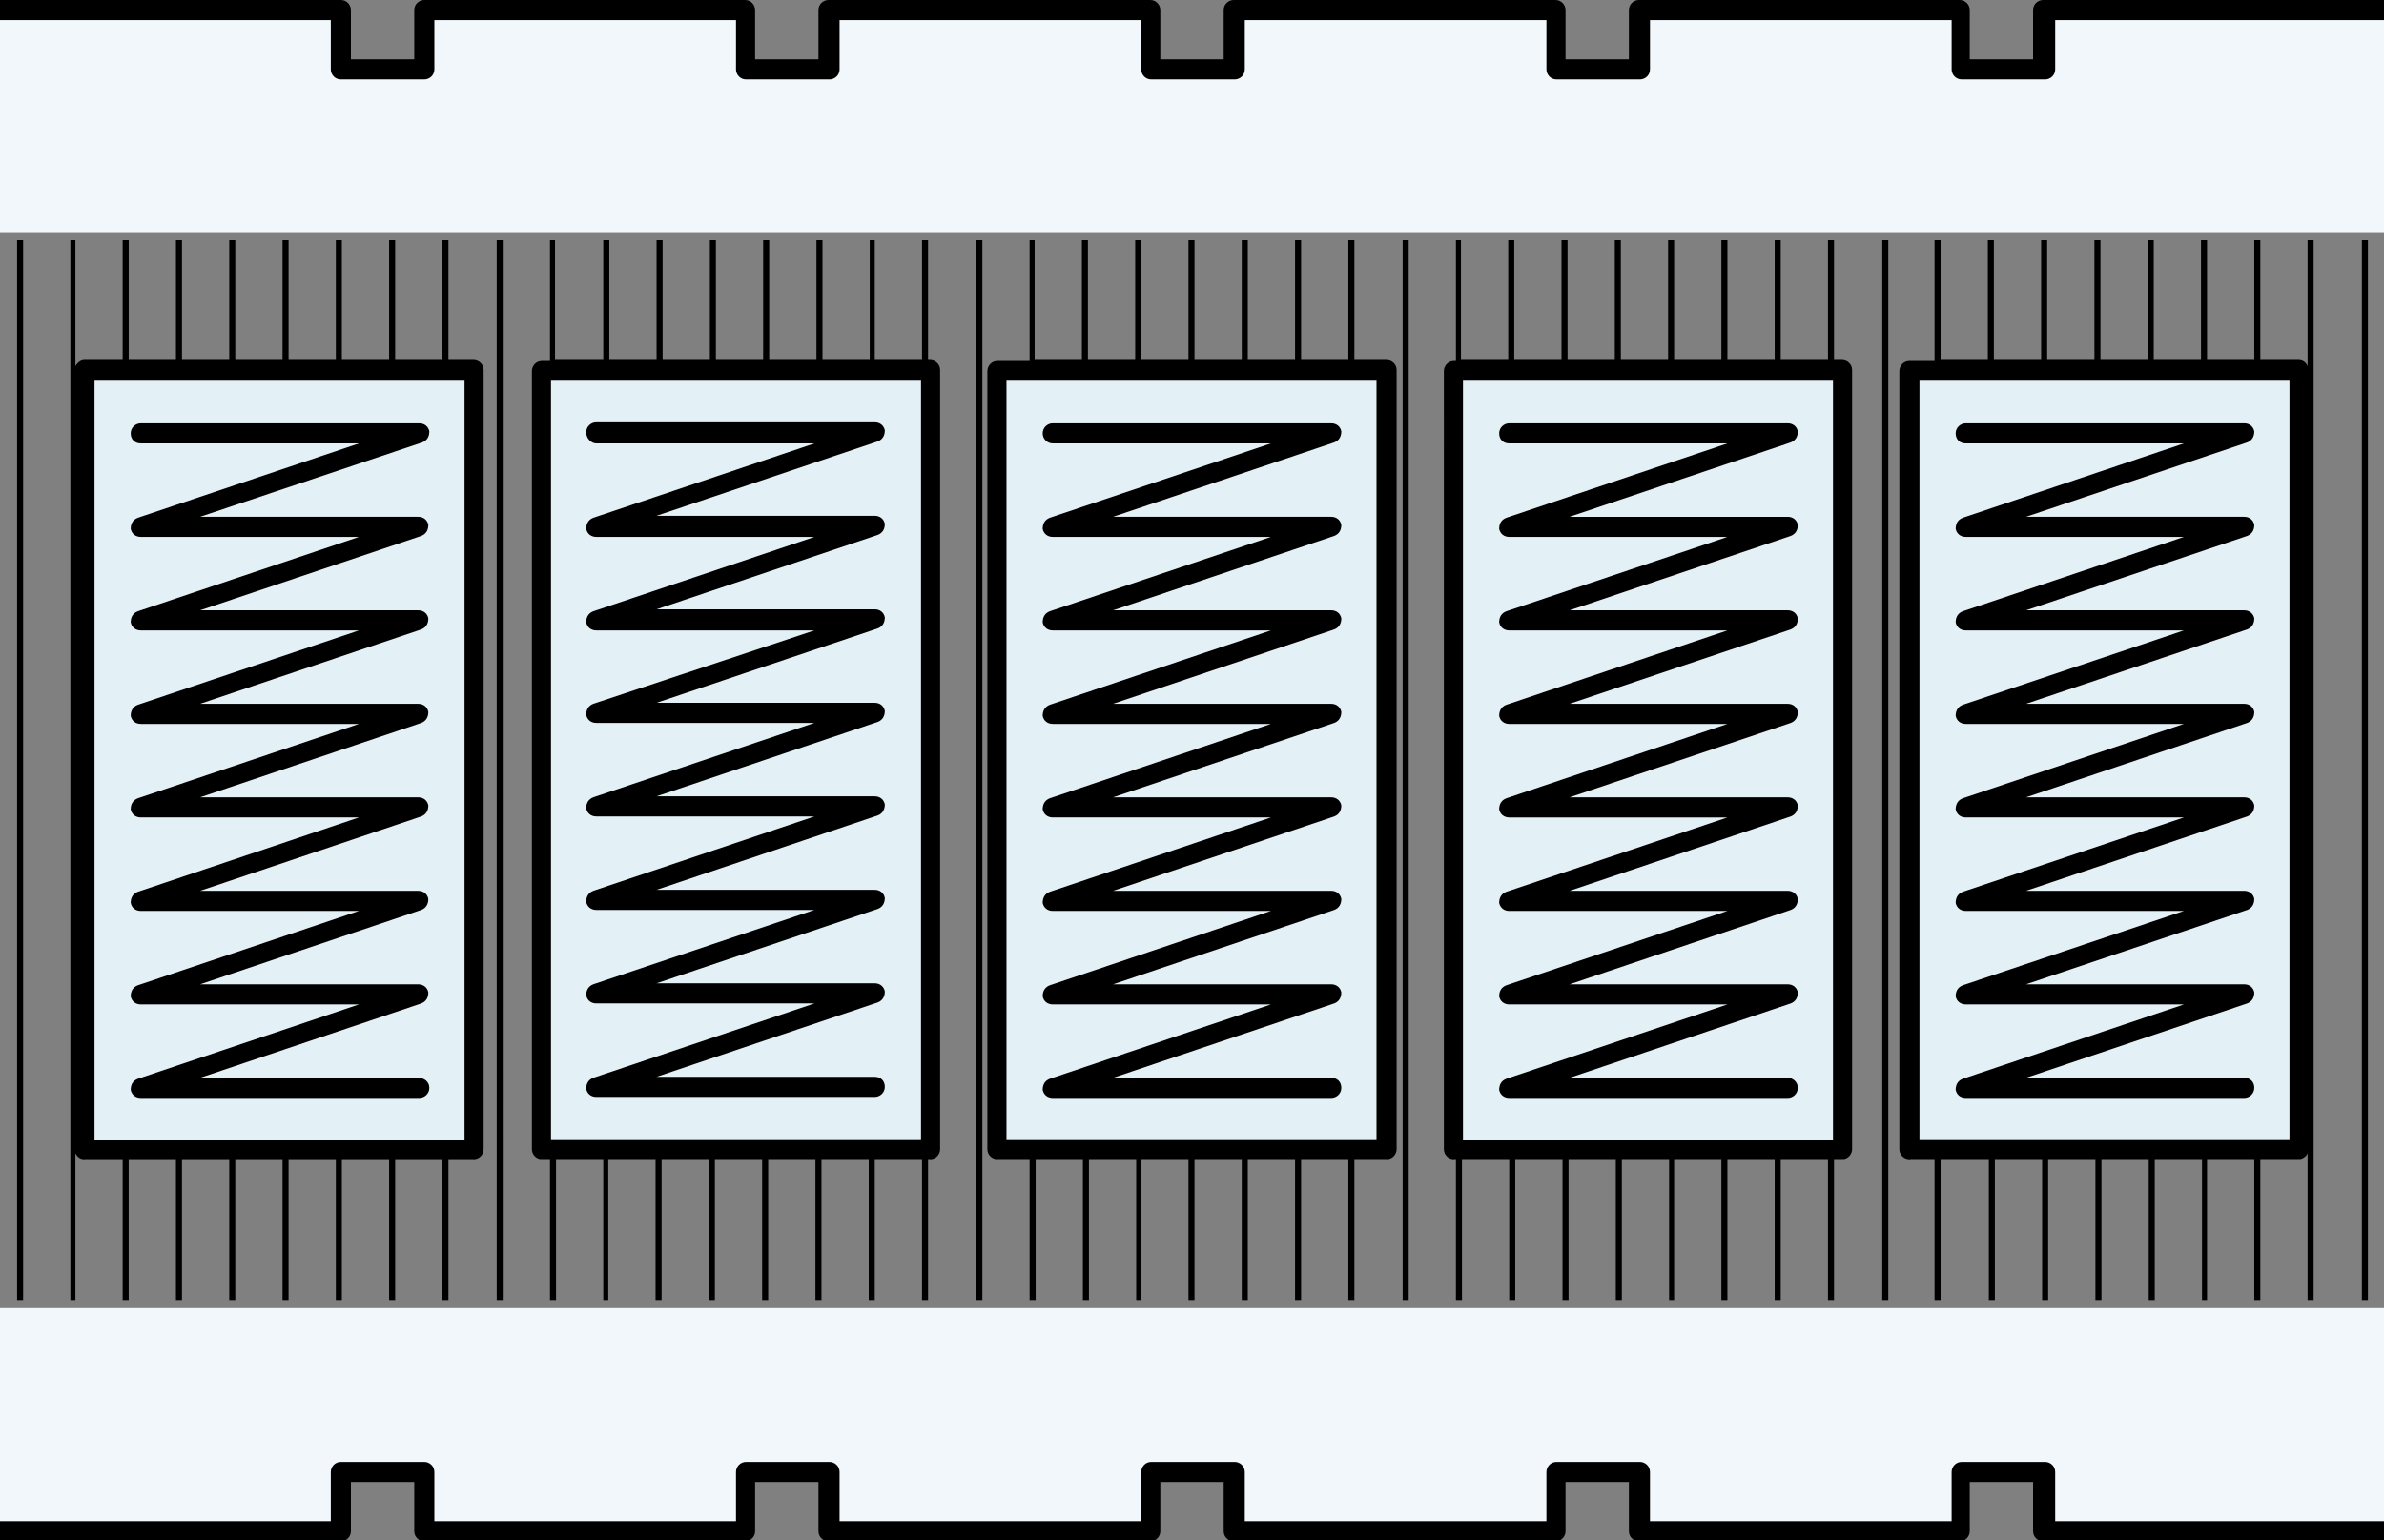 <?xml version="1.0" encoding="UTF-8"?>
<svg xmlns="http://www.w3.org/2000/svg" xmlns:xlink="http://www.w3.org/1999/xlink" version="1.1" id="Ebene_1" x="0px" y="0px" viewBox="0 0 237.1 153.2" style="enable-background:new 0 0 237.1 153.2;" xml:space="preserve">
<rect x="0" y="0" width="237.1" height="153.2" fill="#808080" stroke="none"/>
<style type="text/css">
	.st0{fill:#E3F0F5;}
	.st1{fill:#F1F7FA;}
</style>
<g>
	<path class="st0" d="M47.2,115.3H8.4V37.9h38.7V115.3z M92.5,37.9H53.8v77.5h38.7V37.9z M137.9,37.9H99.2v77.5h38.7V37.9z    M183.3,37.9h-38.7v77.5h38.7V37.9z M228.7,37.9h-38.7v77.5h38.7V37.9z"></path>
	<path class="st1" d="M0,23.1L0,1h33.9v5.9h8.3V1h31.9v5.9h8.3V1h31.9v5.9h8.3V1h32v5.9h8.3V1h32v5.9h8.3V1h33.9v22.1H0z M0,130.1   l0,22.1h33.9v-5.9h8.3v5.9h31.9v-5.9h8.3v5.9h31.9v-5.9h8.3v5.9h32v-5.9h8.3v5.9h32v-5.9h8.3v5.9h33.9v-22.1H0z"></path>
	<path d="M204.2,151.3h32.9v2h-33.9c-0.5,0-1-0.4-1-1v-4.9h-6.3v4.9c0,0.5-0.4,1-1,1H163c-0.5,0-1-0.4-1-1v-4.9h-6.3v4.9   c0,0.5-0.4,1-1,1h-32c-0.5,0-1-0.4-1-1v-4.9h-6.3v4.9c0,0.5-0.4,1-1,1h-32c-0.5,0-1-0.4-1-1v-4.9h-6.3v4.9c0,0.5-0.4,1-1,1H42.2   c-0.5,0-1-0.4-1-1v-4.9h-6.3v4.9c0,0.5-0.4,1-1,1H0v-2h32.9v-4.9c0-0.5,0.4-1,1-1h8.3c0.5,0,1,0.4,1,1v4.9h30v-4.9c0-0.5,0.4-1,1-1   h8.3c0.5,0,1,0.4,1,1v4.9h30v-4.9c0-0.5,0.4-1,1-1h8.3c0.5,0,1,0.4,1,1v4.9h30v-4.9c0-0.5,0.4-1,1-1h8.3c0.5,0,1,0.4,1,1v4.9h30   v-4.9c0-0.5,0.4-1,1-1h8.3c0.5,0,1,0.4,1,1V151.3z M203.2,0c-0.5,0-1,0.4-1,1v4.9h-6.3V1c0-0.5-0.4-1-1-1H163c-0.5,0-1,0.4-1,1v4.9   h-6.3V1c0-0.5-0.4-1-1-1h-32c-0.5,0-1,0.4-1,1v4.9h-6.3V1c0-0.5-0.4-1-1-1h-32c-0.5,0-1,0.4-1,1v4.9h-6.3V1c0-0.5-0.4-1-1-1H42.2   c-0.5,0-1,0.4-1,1v4.9h-6.3V1c0-0.5-0.4-1-1-1H0v2h32.9v4.9c0,0.5,0.4,1,1,1h8.3c0.5,0,1-0.4,1-1V2h30v4.9c0,0.5,0.4,1,1,1h8.3   c0.5,0,1-0.4,1-1V2h30v4.9c0,0.5,0.4,1,1,1h8.3c0.5,0,1-0.4,1-1V2h30v4.9c0,0.5,0.4,1,1,1h8.3c0.5,0,1-0.4,1-1V2h30v4.9   c0,0.5,0.4,1,1,1h8.3c0.5,0,1-0.4,1-1V2h32.9V0H203.2z M1.7,23.9v105.4h0.6V23.9H1.7z M97.1,23.9v105.4h0.6V23.9H97.1z M55.2,23.9   v11.9H60V23.9h0.6v11.9h4.7V23.9h0.6v11.9h4.7V23.9h0.6v11.9h4.7V23.9h0.6v11.9h4.7V23.9h0.6v11.9h4.7V23.9H87v11.9h4.7V23.9h0.6   v11.9h0.2c0.5,0,1,0.4,1,1v77.5c0,0.5-0.4,1-1,1h-0.2v14h-0.6v-14H87v14h-0.6v-14h-4.7v14h-0.6v-14h-4.7v14h-0.6v-14h-4.7v14h-0.6   v-14h-4.7v14h-0.6v-14h-4.7v14H60v-14h-4.7v14h-0.6v-14h-0.8c-0.5,0-1-0.4-1-1V36.9c0-0.5,0.4-1,1-1h0.8V23.9H55.2z M91.6,37.8   H54.8v75.5h36.8V37.8z M7.5,23.9v12.5c0.2-0.3,0.5-0.6,0.9-0.6h3.8V23.9h0.6v11.9h4.7V23.9h0.6v11.9h4.7V23.9h0.6v11.9h4.7V23.9   h0.6v11.9h4.7V23.9H34v11.9h4.7V23.9h0.6v11.9h4.7V23.9h0.6v11.9h2.5c0.5,0,1,0.4,1,1v77.5c0,0.5-0.4,1-1,1h-2.5v14h-0.6v-14h-4.7   v14h-0.6v-14H34v14h-0.6v-14h-4.7v14h-0.6v-14h-4.7v14h-0.6v-14h-4.7v14h-0.6v-14h-4.7v14h-0.6v-14H8.4c-0.4,0-0.7-0.2-0.9-0.6   v14.6H7V23.9H7.5z M9.4,113.4h36.8V37.8H9.4V113.4z M49.4,23.9v105.4h0.6V23.9H49.4z M187.2,23.9v105.4h0.6V23.9H187.2z    M145.3,23.9v11.9h4.7V23.9h0.6v11.9h4.7V23.9h0.6v11.9h4.7V23.9h0.6v11.9h4.7V23.9h0.6v11.9h4.7V23.9h0.6v11.9h4.7V23.9h0.6v11.9   h4.7V23.9h0.6v11.9h0.8c0.5,0,1,0.4,1,1v77.5c0,0.5-0.4,1-1,1h-0.8v14h-0.6v-14h-4.7v14h-0.6v-14h-4.7v14h-0.6v-14h-4.7v14H166v-14   h-4.7v14h-0.6v-14h-4.7v14h-0.6v-14h-4.7v14h-0.6v-14h-4.7v14h-0.6v-14h-0.2c-0.5,0-1-0.4-1-1V36.9c0-0.5,0.4-1,1-1h0.2V23.9H145.3   z M145.5,113.4h36.8V37.8h-36.8V113.4z M193,23.9v11.9h4.7V23.9h0.6v11.9h4.7V23.9h0.6v11.9h4.7V23.9h0.6v11.9h4.7V23.9h0.6v11.9   h4.7V23.9h0.6v11.9h4.7V23.9h0.6v11.9h3.8c0.4,0,0.7,0.2,0.9,0.6V23.9h0.6v105.4h-0.6v-14.6c-0.1,0.3-0.5,0.6-0.9,0.6h-3.8v14h-0.6   v-14h-4.7v14H219v-14h-4.7v14h-0.6v-14h-4.7v14h-0.6v-14h-4.7v14h-0.6v-14h-4.7v14h-0.6v-14H193v14h-0.6v-14h-2.5c-0.5,0-1-0.4-1-1   V36.9c0-0.5,0.4-1,1-1h2.5V23.9H193z M227.7,37.8h-36.8v75.5h36.8V37.8z M234.9,23.9v105.4h0.6V23.9H234.9z M139.5,23.9v105.4h0.6   V23.9H139.5z M102.9,23.9v11.9h4.7V23.9h0.6v11.9h4.7V23.9h0.6v11.9h4.7V23.9h0.6v11.9h4.7V23.9h0.6v11.9h4.7V23.9h0.6v11.9h4.7   V23.9h0.6v11.9h3.2c0.5,0,1,0.4,1,1v77.5c0,0.5-0.4,1-1,1h-3.2v14h-0.6v-14h-4.7v14h-0.6v-14h-4.7v14h-0.6v-14h-4.7v14h-0.6v-14   h-4.7v14H113v-14h-4.7v14h-0.6v-14h-4.7v14h-0.6v-14h-3.2c-0.5,0-1-0.4-1-1V36.9c0-0.5,0.4-1,1-1h3.2V23.9H102.9z M136.9,37.8   h-36.8v75.5h36.8V37.8z M41.6,107.2H19.9l22-7.4c0.5-0.2,0.7-0.6,0.7-1.1c-0.1-0.5-0.5-0.8-1-0.8H19.9l22-7.4   c0.5-0.2,0.7-0.6,0.7-1.1c-0.1-0.5-0.5-0.8-1-0.8H19.9l22-7.4c0.5-0.2,0.7-0.6,0.7-1.1c-0.1-0.5-0.5-0.8-1-0.8H19.9l22-7.4   c0.5-0.2,0.7-0.6,0.7-1.1c-0.1-0.5-0.5-0.8-1-0.8H19.9l22-7.4c0.5-0.2,0.7-0.6,0.7-1.1c-0.1-0.5-0.5-0.8-1-0.8H19.9l22-7.4   c0.5-0.2,0.7-0.6,0.7-1.1c-0.1-0.5-0.5-0.8-1-0.8H19.9L42,44c0.5-0.2,0.7-0.6,0.7-1.1c-0.1-0.5-0.5-0.8-1-0.8H14c-0.5,0-1,0.4-1,1   s0.4,1,1,1h21.7l-22,7.4c-0.5,0.2-0.7,0.6-0.7,1.1c0.1,0.5,0.5,0.8,1,0.8h21.7l-22,7.4c-0.5,0.2-0.7,0.6-0.7,1.1   c0.1,0.5,0.5,0.8,1,0.8h21.7l-22,7.4c-0.5,0.2-0.7,0.6-0.7,1.1c0.1,0.5,0.5,0.8,1,0.8h21.7l-22,7.4c-0.5,0.2-0.7,0.6-0.7,1.1   c0.1,0.5,0.5,0.8,1,0.8h21.7l-22,7.4c-0.5,0.2-0.7,0.6-0.7,1.1c0.1,0.5,0.5,0.8,1,0.8h21.7l-22,7.4c-0.5,0.2-0.7,0.6-0.7,1.1   c0.1,0.5,0.5,0.8,1,0.8h21.7l-22,7.4c-0.5,0.2-0.7,0.6-0.7,1.1c0.1,0.5,0.5,0.8,1,0.8h27.7c0.5,0,1-0.4,1-1S42.2,107.2,41.6,107.2z    M104.7,44.1h21.7l-22,7.4c-0.5,0.2-0.7,0.6-0.7,1.1c0.1,0.5,0.5,0.8,1,0.8h21.7l-22,7.4c-0.5,0.2-0.7,0.6-0.7,1.1   c0.1,0.5,0.5,0.8,1,0.8h21.7l-22,7.4c-0.5,0.2-0.7,0.6-0.7,1.1c0.1,0.5,0.5,0.8,1,0.8h21.7l-22,7.4c-0.5,0.2-0.7,0.6-0.7,1.1   c0.1,0.5,0.5,0.8,1,0.8h21.7l-22,7.4c-0.5,0.2-0.7,0.6-0.7,1.1c0.1,0.5,0.5,0.8,1,0.8h21.7l-22,7.4c-0.5,0.2-0.7,0.6-0.7,1.1   c0.1,0.5,0.5,0.8,1,0.8h21.7l-22,7.4c-0.5,0.2-0.7,0.6-0.7,1.1c0.1,0.5,0.5,0.8,1,0.8h27.7c0.5,0,1-0.4,1-1s-0.4-1-1-1h-21.7   l22-7.4c0.5-0.2,0.7-0.6,0.7-1.1c-0.1-0.5-0.5-0.8-1-0.8h-21.7l22-7.4c0.5-0.2,0.7-0.6,0.7-1.1c-0.1-0.5-0.5-0.8-1-0.8h-21.7   l22-7.4c0.5-0.2,0.7-0.6,0.7-1.1c-0.1-0.5-0.5-0.8-1-0.8h-21.7l22-7.4c0.5-0.2,0.7-0.6,0.7-1.1c-0.1-0.5-0.5-0.8-1-0.8h-21.7   l22-7.4c0.5-0.2,0.7-0.6,0.7-1.1c-0.1-0.5-0.5-0.8-1-0.8h-21.7l22-7.4c0.5-0.2,0.7-0.6,0.7-1.1c-0.1-0.5-0.5-0.8-1-0.8h-21.7   l22-7.4c0.5-0.2,0.7-0.6,0.7-1.1c-0.1-0.5-0.5-0.8-1-0.8h-27.7c-0.5,0-1,0.4-1,1S104.2,44.1,104.7,44.1z M195.5,44.1h21.7l-22,7.4   c-0.5,0.2-0.7,0.6-0.7,1.1c0.1,0.5,0.5,0.8,1,0.8h21.7l-22,7.4c-0.5,0.2-0.7,0.6-0.7,1.1c0.1,0.5,0.5,0.8,1,0.8h21.7l-22,7.4   c-0.5,0.2-0.7,0.6-0.7,1.1c0.1,0.5,0.5,0.8,1,0.8h21.7l-22,7.4c-0.5,0.2-0.7,0.6-0.7,1.1c0.1,0.5,0.5,0.8,1,0.8h21.7l-22,7.4   c-0.5,0.2-0.7,0.6-0.7,1.1c0.1,0.5,0.5,0.8,1,0.8h21.7l-22,7.4c-0.5,0.2-0.7,0.6-0.7,1.1c0.1,0.5,0.5,0.8,1,0.8h21.7l-22,7.4   c-0.5,0.2-0.7,0.6-0.7,1.1c0.1,0.5,0.5,0.8,1,0.8h27.7c0.5,0,1-0.4,1-1s-0.4-1-1-1h-21.7l22-7.4c0.5-0.2,0.7-0.6,0.7-1.1   c-0.1-0.5-0.5-0.8-1-0.8h-21.7l22-7.4c0.5-0.2,0.7-0.6,0.7-1.1c-0.1-0.5-0.5-0.8-1-0.8h-21.7l22-7.4c0.5-0.2,0.7-0.6,0.7-1.1   c-0.1-0.5-0.5-0.8-1-0.8h-21.7l22-7.4c0.5-0.2,0.7-0.6,0.7-1.1c-0.1-0.5-0.5-0.8-1-0.8h-21.7l22-7.4c0.5-0.2,0.7-0.6,0.7-1.1   c-0.1-0.5-0.5-0.8-1-0.8h-21.7l22-7.4c0.5-0.2,0.7-0.6,0.7-1.1c-0.1-0.5-0.5-0.8-1-0.8h-21.7l22-7.4c0.5-0.2,0.7-0.6,0.7-1.1   c-0.1-0.5-0.5-0.8-1-0.8h-27.7c-0.5,0-1,0.4-1,1S194.9,44.1,195.5,44.1z M59.3,44.1H81l-22,7.4c-0.5,0.2-0.7,0.6-0.7,1.1   c0.1,0.5,0.5,0.8,1,0.8H81l-22,7.4c-0.5,0.2-0.7,0.6-0.7,1.1c0.1,0.5,0.5,0.8,1,0.8H81L59,70c-0.5,0.2-0.7,0.6-0.7,1.1   c0.1,0.5,0.5,0.8,1,0.8H81l-22,7.4c-0.5,0.2-0.7,0.6-0.7,1.1c0.1,0.5,0.5,0.8,1,0.8H81l-22,7.4c-0.5,0.2-0.7,0.6-0.7,1.1   c0.1,0.5,0.5,0.8,1,0.8H81l-22,7.4c-0.5,0.2-0.7,0.6-0.7,1.1c0.1,0.5,0.5,0.8,1,0.8H81l-22,7.4c-0.5,0.2-0.7,0.6-0.7,1.1   c0.1,0.5,0.5,0.8,1,0.8H87c0.5,0,1-0.4,1-1s-0.4-1-1-1H65.3l22-7.4c0.5-0.2,0.7-0.6,0.7-1.1c-0.1-0.5-0.5-0.8-1-0.8H65.3l22-7.4   c0.5-0.2,0.7-0.6,0.7-1.1c-0.1-0.5-0.5-0.8-1-0.8H65.3l22-7.4c0.5-0.2,0.7-0.6,0.7-1.1c-0.1-0.5-0.5-0.8-1-0.8H65.3l22-7.4   c0.5-0.2,0.7-0.6,0.7-1.1c-0.1-0.5-0.5-0.8-1-0.8H65.3l22-7.4c0.5-0.2,0.7-0.6,0.7-1.1c-0.1-0.5-0.5-0.8-1-0.8H65.3l22-7.4   c0.5-0.2,0.7-0.6,0.7-1.1c-0.1-0.5-0.5-0.8-1-0.8H65.3l22-7.4c0.5-0.2,0.7-0.6,0.7-1.1c-0.1-0.5-0.5-0.8-1-0.8H59.3   c-0.5,0-1,0.4-1,1S58.8,44.1,59.3,44.1z M177.8,107.2h-21.7l22-7.4c0.5-0.2,0.7-0.6,0.7-1.1c-0.1-0.5-0.5-0.8-1-0.8h-21.7l22-7.4   c0.5-0.2,0.7-0.6,0.7-1.1c-0.1-0.5-0.5-0.8-1-0.8h-21.7l22-7.4c0.5-0.2,0.7-0.6,0.7-1.1c-0.1-0.5-0.5-0.8-1-0.8h-21.7l22-7.4   c0.5-0.2,0.7-0.6,0.7-1.1c-0.1-0.5-0.5-0.8-1-0.8h-21.7l22-7.4c0.5-0.2,0.7-0.6,0.7-1.1c-0.1-0.5-0.5-0.8-1-0.8h-21.7l22-7.4   c0.5-0.2,0.7-0.6,0.7-1.1c-0.1-0.5-0.5-0.8-1-0.8h-21.7l22-7.4c0.5-0.2,0.7-0.6,0.7-1.1c-0.1-0.5-0.5-0.8-1-0.8h-27.7   c-0.5,0-1,0.4-1,1s0.4,1,1,1h21.7l-22,7.4c-0.5,0.2-0.7,0.6-0.7,1.1c0.1,0.5,0.5,0.8,1,0.8h21.7l-22,7.4c-0.5,0.2-0.7,0.6-0.7,1.1   c0.1,0.5,0.5,0.8,1,0.8h21.7l-22,7.4c-0.5,0.2-0.7,0.6-0.7,1.1c0.1,0.5,0.5,0.8,1,0.8h21.7l-22,7.4c-0.5,0.2-0.7,0.6-0.7,1.1   c0.1,0.5,0.5,0.8,1,0.8h21.7l-22,7.4c-0.5,0.2-0.7,0.6-0.7,1.1c0.1,0.5,0.5,0.8,1,0.8h21.7l-22,7.4c-0.5,0.2-0.7,0.6-0.7,1.1   c0.1,0.5,0.5,0.8,1,0.8h21.7l-22,7.4c-0.5,0.2-0.7,0.6-0.7,1.1c0.1,0.5,0.5,0.8,1,0.8h27.7c0.5,0,1-0.4,1-1   S178.3,107.2,177.8,107.2z"></path>
</g>
</svg>
